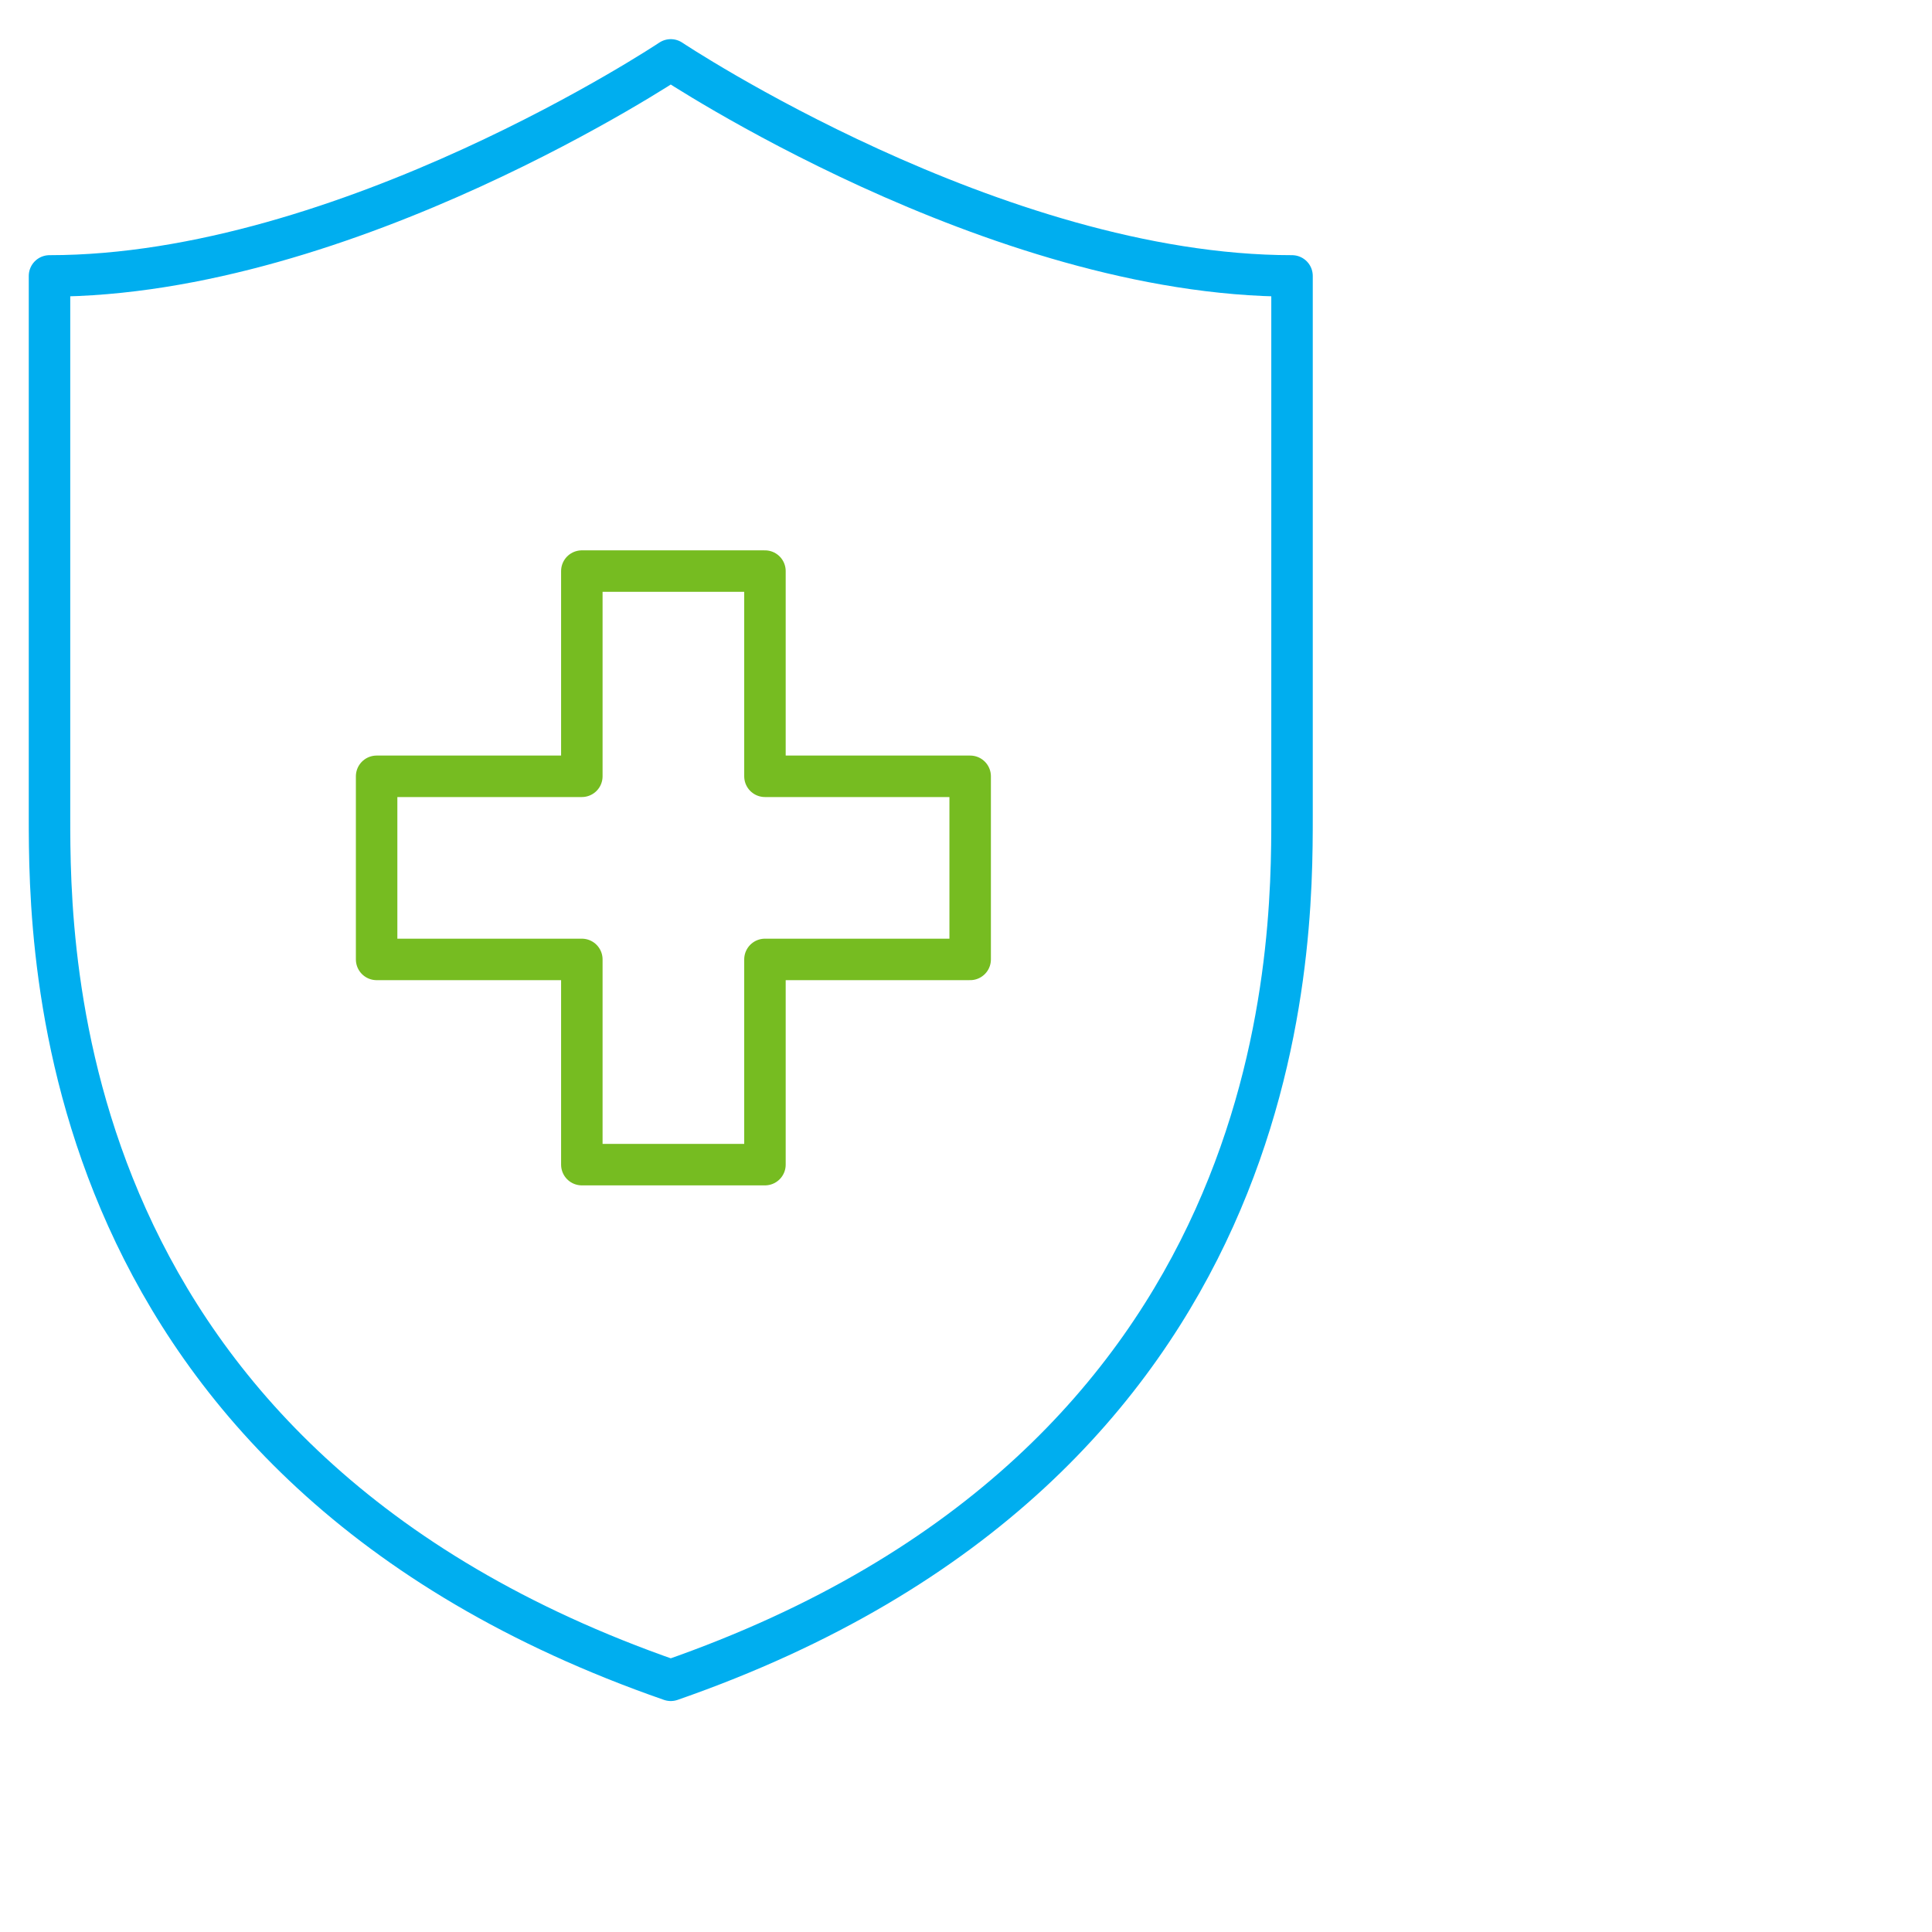 <svg xmlns="http://www.w3.org/2000/svg" id="Layer_1" viewBox="0 0 320 320"><defs><style>.cls-1{stroke:#76bc21;}.cls-1,.cls-2{fill:none;stroke-linejoin:round;stroke-width:6.87px;}.cls-2{stroke:#00aeef;stroke-linecap:round;}</style></defs><path class="cls-2" d="M111.1,9.92S57.42,45.7,8.2,45.7v89.46c0,22.37,0,107.37,102.9,143.15,102.9-35.78,102.9-120.8,102.9-143.15V45.7c-49.22,0-102.9-35.78-102.9-35.78Z"></path><path class="cls-1" d="M160.69,128.58h-33.99v-33.99h-30.33v33.99h-33.99v30.33h33.99v33.99h30.33v-33.99h33.99v-30.33Z"></path></svg>